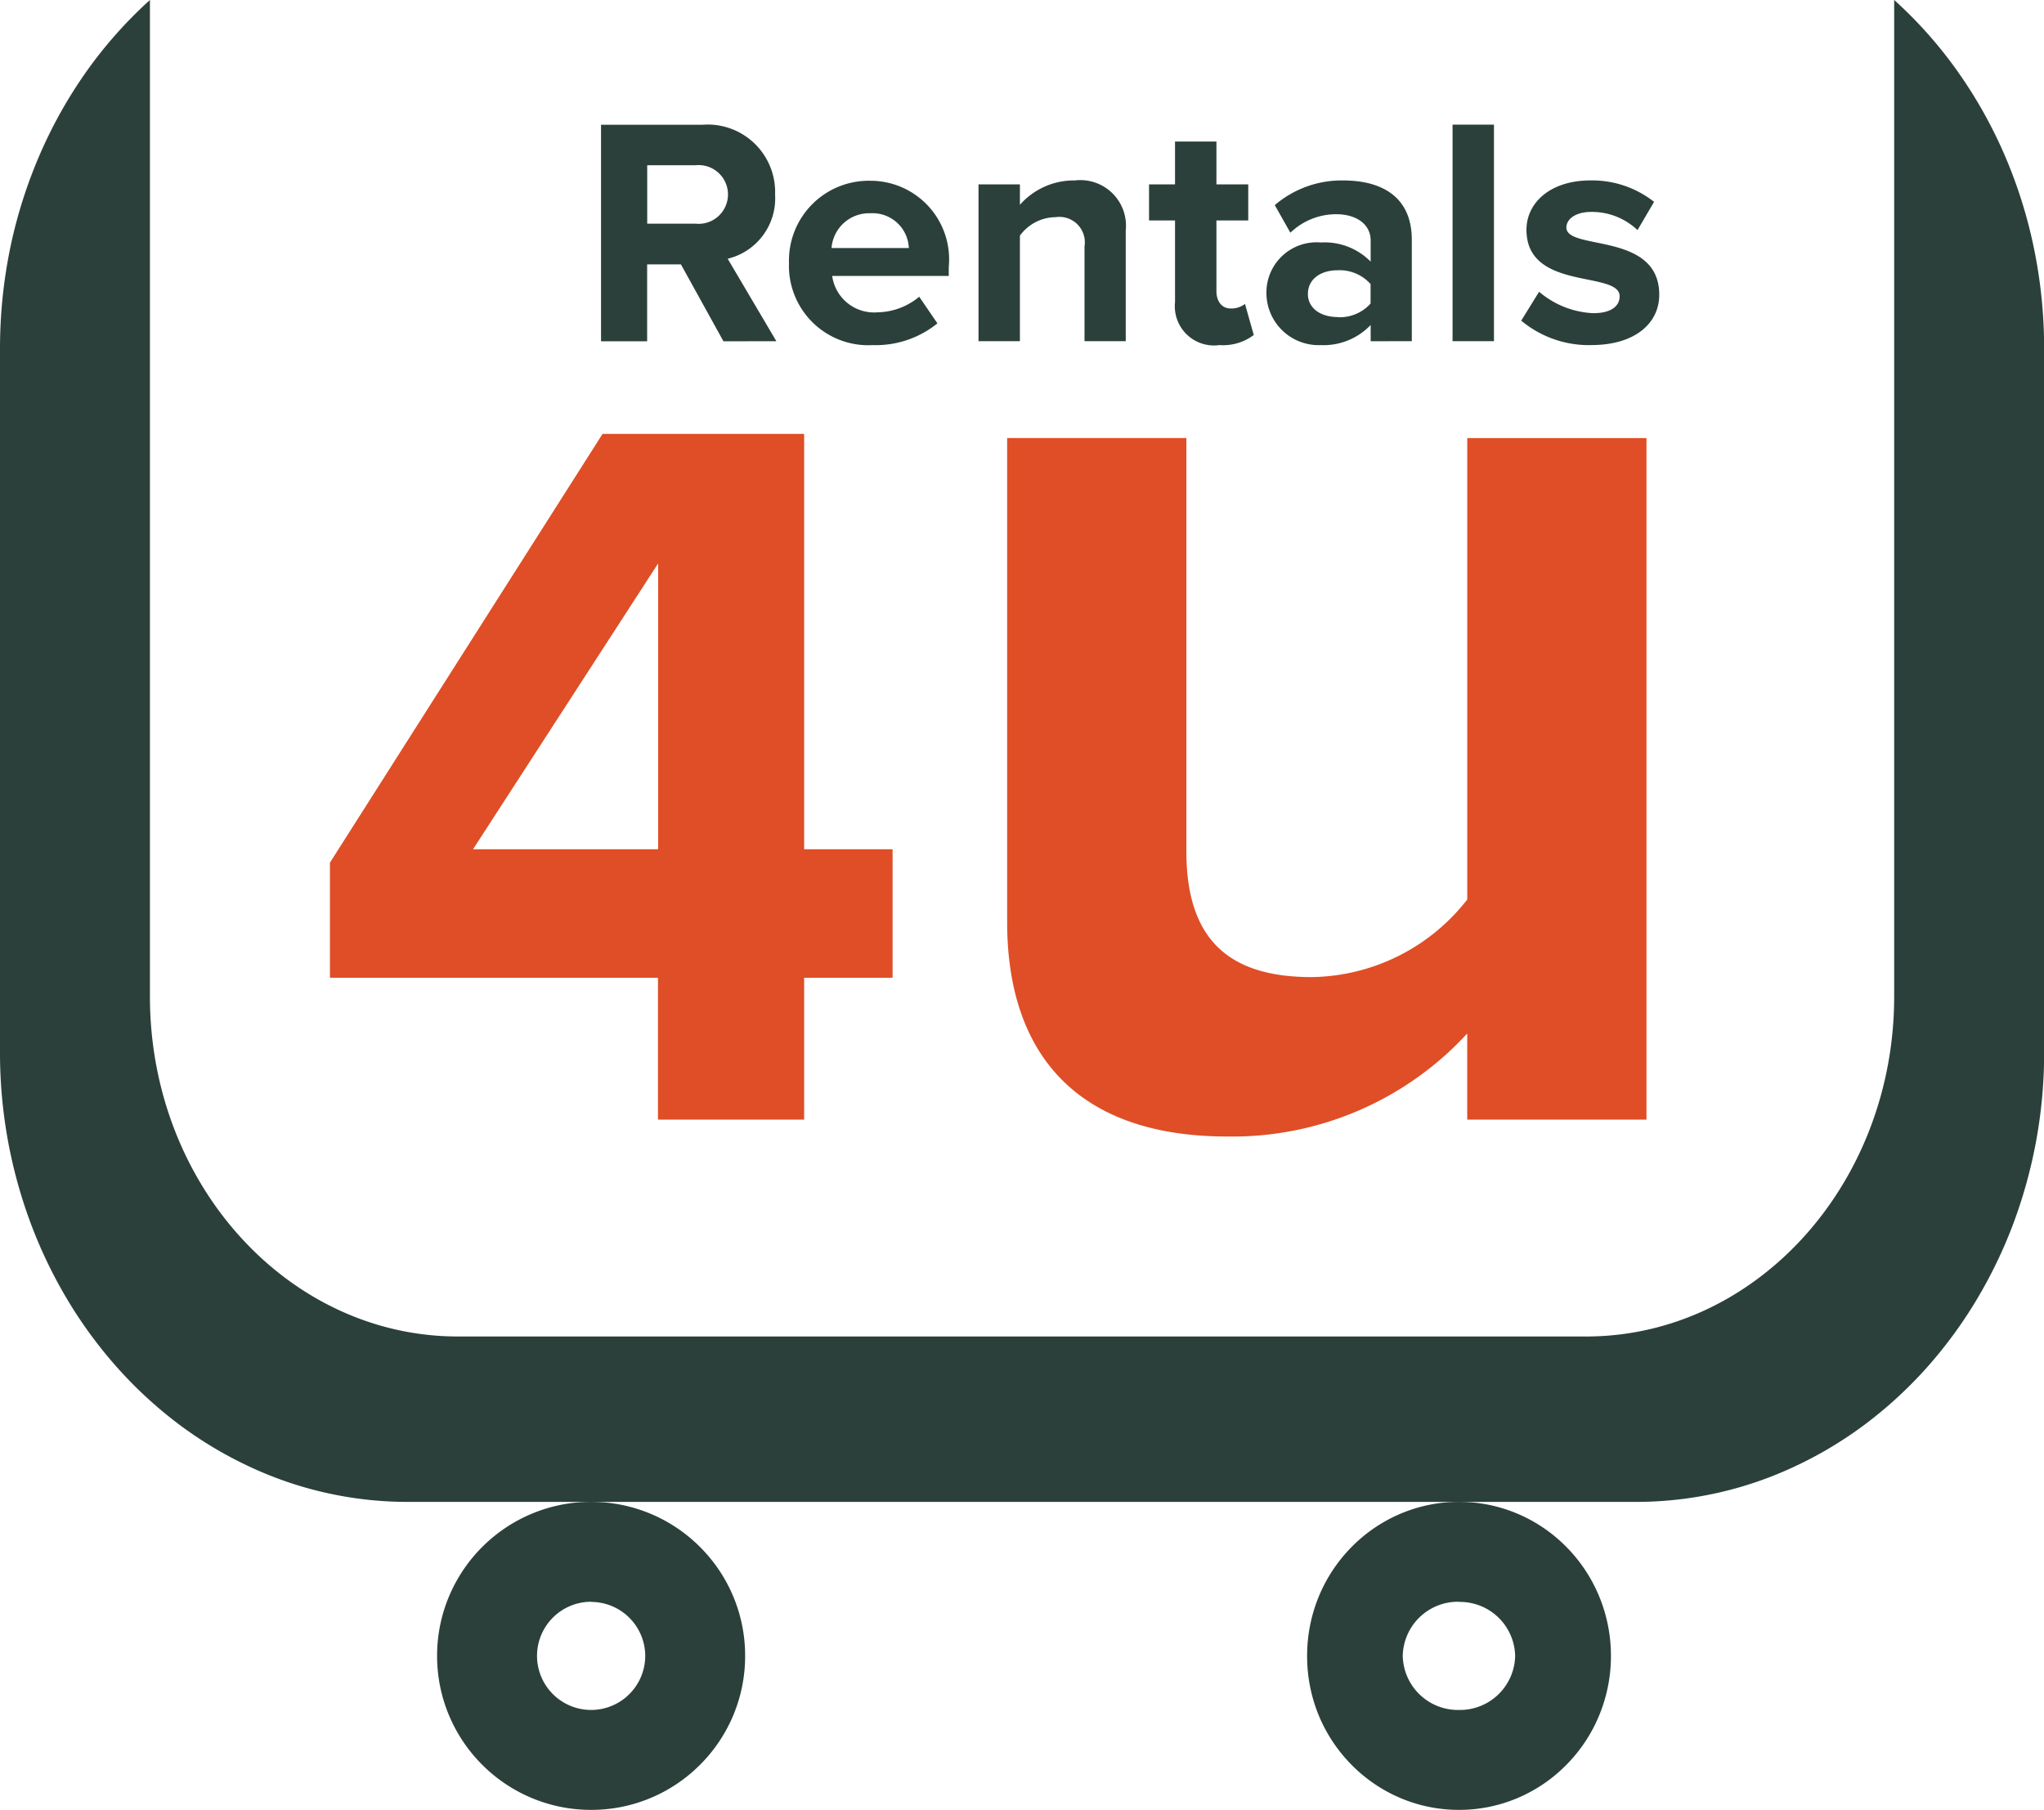<svg xmlns="http://www.w3.org/2000/svg" width="59.235" height="52.456" viewBox="0 0 59.235 52.456">
  <g id="Group_6996" data-name="Group 6996" transform="translate(0 0)">
    <path id="Path_5" data-name="Path 5" d="M-2096.588,65.63h-35.588a10.8,10.8,0,0,1-4.6-1.025,11.556,11.556,0,0,1-2.009-1.2,12.265,12.265,0,0,1-1.75-1.593,12.941,12.941,0,0,1-1.444-1.931,13.6,13.6,0,0,1-1.09-2.217A14.129,14.129,0,0,1-2144,52.58V32.208a14.459,14.459,0,0,1,.305-2.962,13.974,13.974,0,0,1,.873-2.722,13.332,13.332,0,0,1,1.367-2.407,12.654,12.654,0,0,1,1.8-2.016V50.983c0,5.433,4,9.853,8.927,9.853h32.694c4.923,0,8.927-4.42,8.927-9.853V22.1a12.6,12.6,0,0,1,1.8,2.016,13.361,13.361,0,0,1,1.369,2.407,13.869,13.869,0,0,1,.871,2.722,14.392,14.392,0,0,1,.306,2.962V52.58a14.129,14.129,0,0,1-.929,5.079,13.655,13.655,0,0,1-1.091,2.217,12.985,12.985,0,0,1-1.443,1.931,12.312,12.312,0,0,1-1.751,1.593,11.512,11.512,0,0,1-2.008,1.2A10.806,10.806,0,0,1-2096.588,65.63Z" transform="translate(2144 -22.101)" fill="#2b403a"/>
    <g id="Group_6" data-name="Group 6" transform="translate(9.567 3.613)">
      <path id="Path_7" data-name="Path 7" d="M-151.958-144.873v-4.112h2.563v-3.725h-2.563v-12.038H-157.8l-7.9,12.426v3.337h9.506v4.112Zm-4.231-7.837h-5.364l5.364-8.284Zm28.642,7.837v-19.753h-5.194v13.373a5.815,5.815,0,0,1-4.5,2.249c-2.208,0-3.64-.9-3.64-3.64v-11.983h-5.194V-150.6c0,3.844,2.045,6.216,6.38,6.216a9.245,9.245,0,0,0,6.953-2.985v2.495Z" transform="translate(165.695 173.71)" fill="#df4e26"/>
      <path id="Path_6" data-name="Path 6" d="M-251.539-45.75l-1.411-2.39A1.8,1.8,0,0,0-251.576-50a1.955,1.955,0,0,0-2.108-2.023h-2.936v6.276h1.336v-2.23h.979l1.233,2.23Zm-2.343-3.406h-1.4V-50.85h1.4a.852.852,0,0,1,.941.847A.852.852,0,0,1-253.882-49.156Zm5.138,3.519a2.833,2.833,0,0,0,1.872-.63l-.527-.772a1.936,1.936,0,0,1-1.214.452,1.225,1.225,0,0,1-1.308-1.054h3.378V-47.9a2.279,2.279,0,0,0-2.277-2.5,2.313,2.313,0,0,0-2.353,2.381A2.3,2.3,0,0,0-248.744-45.637Zm1.044-2.814h-2.24a1.092,1.092,0,0,1,1.12-1.007A1.053,1.053,0,0,1-247.7-48.45Zm6.286,2.7v-3.209a1.322,1.322,0,0,0-1.477-1.449,2.081,2.081,0,0,0-1.59.706v-.593h-1.2v4.545h1.2v-3.058a1.294,1.294,0,0,1,1.035-.536.737.737,0,0,1,.837.847v2.748Zm2.71.113a1.476,1.476,0,0,0,1-.292l-.254-.9a.653.653,0,0,1-.414.132c-.263,0-.414-.216-.414-.5V-49.25h.922v-1.045h-.922v-1.242h-1.2v1.242h-.753v1.045h.753v2.371A1.136,1.136,0,0,0-238.7-45.637Zm5.58-.113v-2.936c0-1.308-.95-1.722-1.985-1.722a2.981,2.981,0,0,0-1.986.715l.452.8a1.912,1.912,0,0,1,1.327-.536c.6,0,1,.3,1,.762v.612a1.869,1.869,0,0,0-1.44-.555,1.454,1.454,0,0,0-1.581,1.468,1.514,1.514,0,0,0,1.581,1.506,1.881,1.881,0,0,0,1.44-.583v.471Zm-2.155-.7c-.471,0-.856-.245-.856-.668,0-.442.386-.687.856-.687a1.2,1.2,0,0,1,.96.4v.565A1.2,1.2,0,0,1-235.278-46.446Zm4.536.7v-6.276h-1.2v6.276Zm2.823.113c1.261,0,1.967-.63,1.967-1.459,0-1.835-2.691-1.27-2.691-1.948,0-.254.282-.452.715-.452a1.917,1.917,0,0,1,1.346.527l.48-.819a2.9,2.9,0,0,0-1.835-.621c-1.2,0-1.863.668-1.863,1.43,0,1.788,2.7,1.176,2.7,1.929,0,.282-.245.489-.762.489a2.6,2.6,0,0,1-1.572-.621l-.518.837A3.059,3.059,0,0,0-227.92-45.637Z" transform="translate(264.471 52.026)" fill="#2b403a"/>
    </g>
    <g id="Group_5" data-name="Group 5" transform="translate(12.667 43.528)">
      <path id="Path_8" data-name="Path 8" d="M-2139.6,8.927a4.33,4.33,0,0,1-1.714-.351,4.4,4.4,0,0,1-1.4-.957,4.466,4.466,0,0,1-.944-1.419A4.517,4.517,0,0,1-2144,4.464a4.517,4.517,0,0,1,.345-1.737,4.466,4.466,0,0,1,.944-1.419,4.4,4.4,0,0,1,1.4-.957A4.331,4.331,0,0,1-2139.6,0a4.33,4.33,0,0,1,1.715.351,4.388,4.388,0,0,1,1.4.957,4.446,4.446,0,0,1,.944,1.419,4.5,4.5,0,0,1,.346,1.737,4.5,4.5,0,0,1-.346,1.737,4.446,4.446,0,0,1-.944,1.419,4.388,4.388,0,0,1-1.4.957A4.33,4.33,0,0,1-2139.6,8.927Zm0-6.032a1.6,1.6,0,0,0-1.628,1.568,1.6,1.6,0,0,0,1.628,1.568,1.6,1.6,0,0,0,1.629-1.568A1.6,1.6,0,0,0-2139.6,2.9Z" transform="translate(2169.213 0)" fill="#2b403a"/>
      <path id="Path_9" data-name="Path 9" d="M-2139.536,8.927a4.428,4.428,0,0,1-1.737-.351,4.461,4.461,0,0,1-1.42-.957,4.459,4.459,0,0,1-.956-1.419A4.429,4.429,0,0,1-2144,4.464a4.429,4.429,0,0,1,.351-1.737,4.459,4.459,0,0,1,.956-1.419,4.461,4.461,0,0,1,1.42-.957A4.428,4.428,0,0,1-2139.536,0a4.432,4.432,0,0,1,1.737.351,4.443,4.443,0,0,1,1.419.957,4.449,4.449,0,0,1,.957,1.419,4.446,4.446,0,0,1,.35,1.737,4.446,4.446,0,0,1-.35,1.737,4.449,4.449,0,0,1-.957,1.419,4.443,4.443,0,0,1-1.419.957A4.432,4.432,0,0,1-2139.536,8.927Zm0-6.032a1.569,1.569,0,0,0-1.568,1.568,1.569,1.569,0,0,0,1.568,1.568,1.57,1.57,0,0,0,1.568-1.568A1.57,1.57,0,0,0-2139.536,2.9Z" transform="translate(2144 0)" fill="#2b403a"/>
    </g>
  </g>
</svg>
